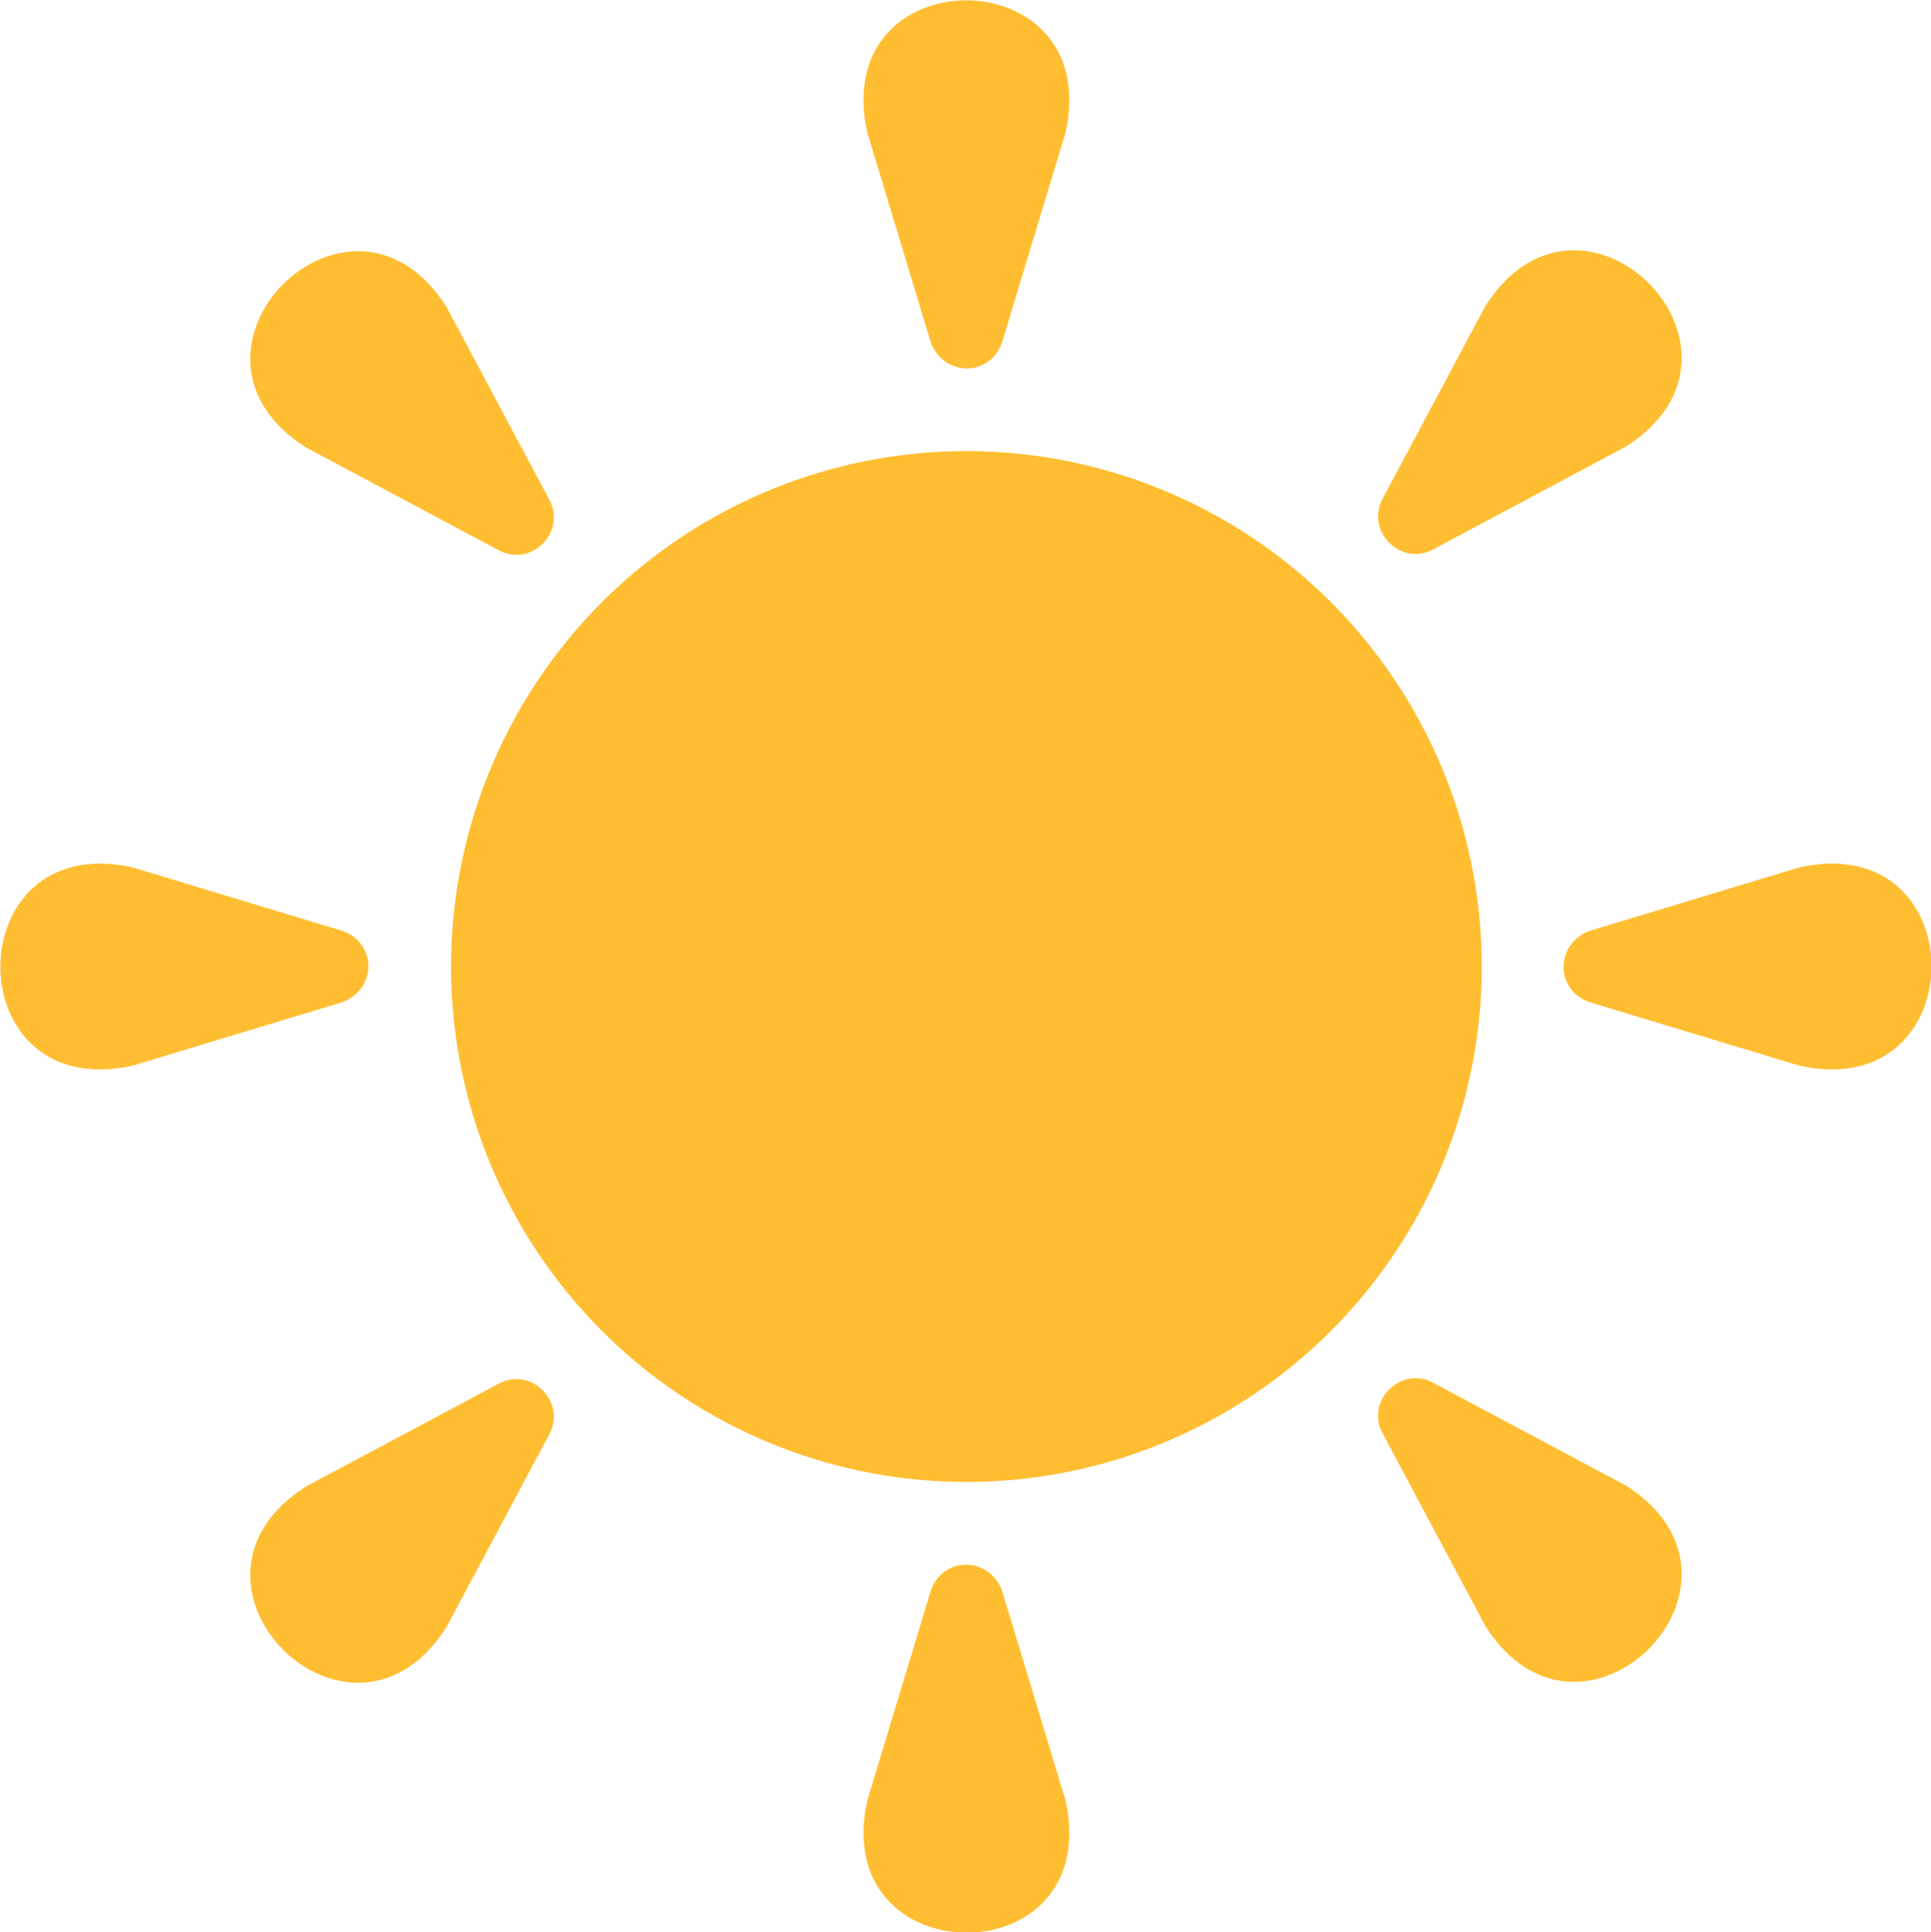 <?xml version="1.0" encoding="UTF-8"?>
<svg id="_图层_1" data-name="图层 1" xmlns="http://www.w3.org/2000/svg" viewBox="0 0 21.02 21.03">
  <g id="_页面-1" data-name="页面-1">
    <g id="_太阳" data-name="太阳">
      <circle id="_椭圆形" data-name="椭圆形" cx="10.52" cy="10.52" r="5.61" style="fill: #ffbe31; stroke-width: 0px;"/>
      <g id="_编组" data-name="编组">
        <g id="_路径" data-name="路径">
          <path d="M11.6,1.44l-.69,2.28c-.07.22-.29.34-.51.27-.13-.04-.23-.15-.27-.27l-.69-2.28c-.42-1.92,2.58-1.91,2.16,0h0Z" style="fill: #ffbe31; stroke-width: 0px;"/>
          <path d="M9.44,19.6l.69-2.28c.07-.22.29-.34.51-.27.13.04.23.15.27.27l.69,2.28c.42,1.92-2.58,1.91-2.16,0h0Z" style="fill: #ffbe31; stroke-width: 0px;"/>
        </g>
        <g id="_路径-2" data-name="路径">
          <path d="M19.59,11.6l-2.28-.69c-.22-.07-.34-.29-.27-.51.04-.13.15-.23.27-.27l2.28-.69c1.92-.42,1.91,2.58,0,2.16h0Z" style="fill: #ffbe31; stroke-width: 0px;"/>
          <path d="M1.44,9.44l2.28.69c.22.07.34.29.27.51-.04.13-.15.23-.27.27l-2.28.69c-1.92.42-1.91-2.58,0-2.16h0Z" style="fill: #ffbe31; stroke-width: 0px;"/>
        </g>
        <g id="_路径-3" data-name="路径">
          <path d="M17.7,4.86l-2.1,1.12c-.2.11-.44.03-.55-.17-.07-.12-.06-.27,0-.38l1.12-2.1c1.05-1.65,3.18.48,1.53,1.53h0Z" style="fill: #ffbe31; stroke-width: 0px;"/>
          <path d="M3.33,16.18l2.1-1.12c.2-.11.44-.03.55.17.07.12.06.27,0,.38l-1.12,2.1c-1.05,1.65-3.18-.48-1.53-1.53h0Z" style="fill: #ffbe31; stroke-width: 0px;"/>
        </g>
        <g id="_路径-4" data-name="路径">
          <path d="M16.17,17.7l-1.12-2.1c-.11-.2-.03-.44.17-.55.12-.07.27-.06.38,0l2.1,1.12c1.65,1.05-.48,3.18-1.53,1.53h0Z" style="fill: #ffbe31; stroke-width: 0px;"/>
          <path d="M4.86,3.34l1.12,2.1c.11.2.03.44-.17.55-.12.07-.27.06-.38,0l-2.1-1.12c-1.65-1.05.48-3.18,1.53-1.53h0Z" style="fill: #ffbe31; stroke-width: 0px;"/>
        </g>
      </g>
    </g>
  </g>
</svg>